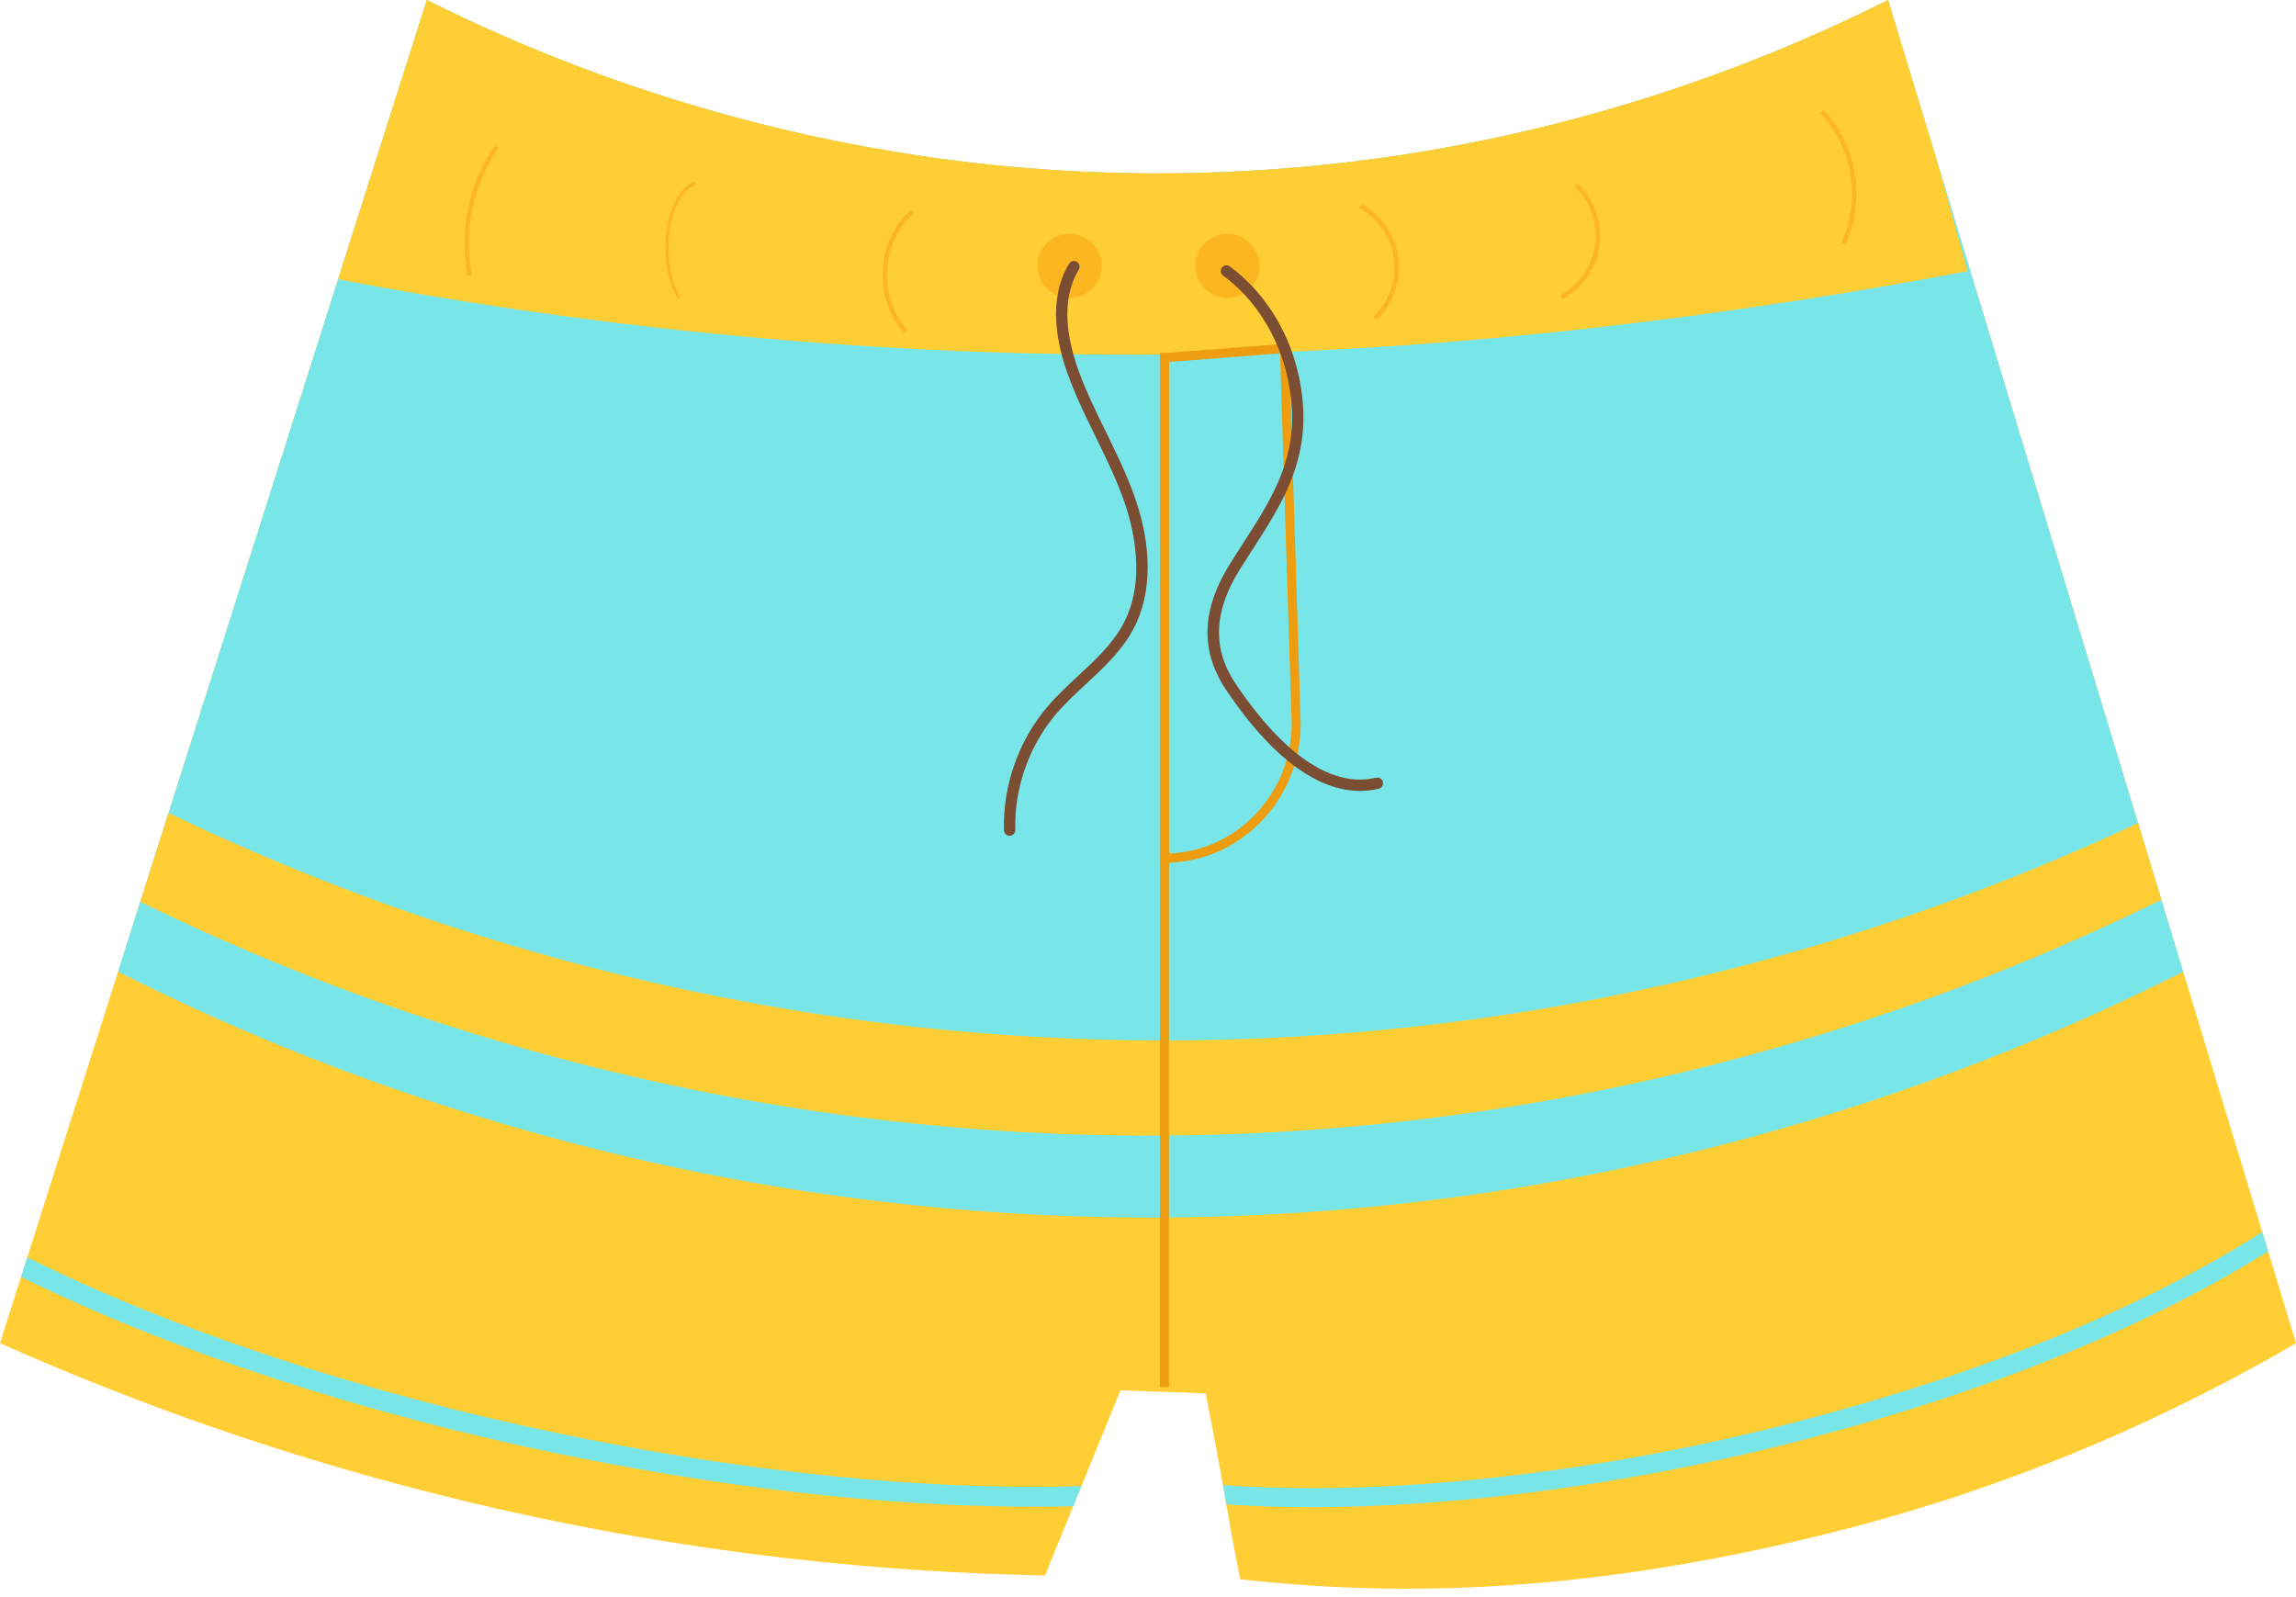 <?xml version="1.0" encoding="UTF-8"?><svg xmlns="http://www.w3.org/2000/svg" xmlns:xlink="http://www.w3.org/1999/xlink" height="522.4" preserveAspectRatio="xMidYMid meet" version="1.0" viewBox="0.0 -0.0 750.8 522.4" width="750.8" zoomAndPan="magnify"><g><g><g id="change1_2"><path d="M750.8,439.26c-36.36,21.23-88.42,46.36-154.52,62.6c-83.36,20.49-143.54,19.75-190.7,14.63 c-2.34-11.69-3.35-17.51-4.57-24.51c-0.29-1.72-0.6-3.51-0.95-5.47l-0.15-0.85v-0.01c-1.18-6.66-2.78-15.4-5.65-29.97l-27.87-1.02 l-12.76,31.32l-2.68,6.59l-9.23,22.64c-51.29-0.97-115.17-6.64-186.75-23.6C93.94,477.13,41.95,457.92,0,439.26 c2.3-7.22,4.59-14.45,6.89-21.67l2.03-6.39c9.9-31.14,19.79-62.29,29.69-93.42c2.42-7.62,4.84-15.24,7.27-22.86 c3.08-9.69,6.16-19.38,9.23-29.07c18.49-58.16,36.96-116.33,55.45-174.5L139.5,0.23L139.58,0c0.16,0.07,0.31,0.16,0.46,0.23 c43.91,21.94,135.06,59.96,255.09,56.22c101.79-3.17,179.39-34.99,221.81-56.22c0.16-0.07,0.31-0.16,0.46-0.23 c0.02,0.07,0.04,0.16,0.07,0.23c5.25,17.29,10.51,34.59,15.76,51.88c21.97,72.35,43.94,144.7,65.92,217.04 c2.54,8.36,5.08,16.73,7.62,25.09c2.38,7.84,4.76,15.68,7.14,23.52c8.62,28.37,17.24,56.75,25.85,85.13 c0.64,2.1,1.28,4.2,1.92,6.3C744.72,419.22,747.76,429.24,750.8,439.26z" fill="#FFCE34"/></g><g id="change2_3"><path d="M713.91,317.77c-60.14,30.3-183.81,82.51-347.68,80.32C213.48,396.04,98,347.7,38.6,317.77 c23.98-75.48,47.97-150.95,71.95-226.43L139.5,0.23h0.54c43.91,21.94,135.06,59.96,255.09,56.22 c101.79-3.17,179.39-34.99,221.81-56.22h0.53c5.25,17.29,10.51,34.59,15.76,51.88C660.12,140.67,687.02,229.22,713.91,317.77z" fill="#78E5E9"/></g><g id="change1_3"><path d="M706.77,294.24c-62.29,30.62-183,79.18-341.16,77.07c-146.25-1.96-258.32-46.35-319.73-76.4 c3.08-9.69,6.16-19.38,9.23-29.07c62.24,29.98,172.53,72.43,315.48,74.34c148.1,1.98,263.36-40.47,328.56-71.03 C701.68,277.51,704.22,285.88,706.77,294.24z" fill="#FFCE34"/></g><g id="change2_1"><path d="M353.63,485.98l-2.68,6.59c-4.15,0.11-8.53,0.16-13.15,0.16c-36.93,0-89-3.69-155.24-17.33 c-64.96-13.38-127.74-34.11-175.67-57.82l2.03-6.39c47.52,23.7,110.22,44.47,175.19,57.86 C259.91,484.66,316.88,487.11,353.63,485.98z" fill="#78E5E9"/></g><g id="change2_2"><path d="M741.68,409.2c-26.31,16.6-76.89,42.8-158.15,63.23c-53,13.32-108.04,20.46-154.8,20.46 c-9.62,0-18.88-0.31-27.71-0.92l-0.95-5.47l-0.15-0.85c51.22,3.8,118.01-3.18,181.9-19.24c82.29-20.68,132.61-47.27,157.95-63.52 C740.4,404.99,741.04,407.1,741.68,409.2z" fill="#78E5E9"/></g></g><g id="change1_1"><path d="M633.23,52.12l10.19,36.54c-69.94,13.31-165.4,26.7-262.66,27.32c-104.95,0.67-196.41-10.58-270.21-24.63 C120.23,60.89,129.9,30.45,139.58,0c43.74,21.9,135.1,60.2,255.55,56.45C497.28,53.27,575.08,21.22,617.4,0 C622.68,17.36,627.95,34.75,633.23,52.12z" fill="#FFCE34"/></g><g id="change3_7"><circle cx="349.72" cy="86.95" fill="#FCB620" r="10.51" transform="rotate(-45.001 349.725 86.954)"/></g><g id="change3_2"><circle cx="401.36" cy="86.95" fill="#FCB620" r="10.51" transform="rotate(-76.714 401.391 86.945)"/></g><g id="change4_2"><path d="M379.28 115.42H382.24V453.59H379.28z" fill="#ED9D0F"/></g><g id="change4_1"><path d="M380.76,282.17h-1.48l0.01-166.61l42.16-3.25l3.89,124.24C425.34,261.72,405.34,282.17,380.76,282.17z M382.25,118.36l-0.01,160.75c22.27-0.8,40.14-19.57,40.14-42.52l-3.79-121.03L382.25,118.36z" fill="#ED9D0F"/></g><g id="change5_2"><path d="M330.15,273.32c-1,0-1.82-0.79-1.85-1.8c-0.41-14.53,4.74-29.22,14.13-40.31c3.11-3.68,6.7-7,10.16-10.22 c5.78-5.36,11.23-10.42,14.74-16.99c7.68-14.4,3.24-31.93-0.09-41.09c-2.49-6.85-5.78-13.56-8.95-20.05 c-3.16-6.45-6.42-13.11-8.95-20c-3.79-10.3-6.83-25.01,0.26-36.62c0.53-0.87,1.67-1.15,2.55-0.62c0.87,0.53,1.15,1.67,0.62,2.54 c-6.32,10.35-3.46,23.88,0.05,33.41c2.47,6.71,5.69,13.29,8.8,19.65c3.22,6.58,6.55,13.37,9.11,20.41 c6.12,16.83,6.08,32.49-0.12,44.1c-3.8,7.13-9.75,12.64-15.49,17.97c-3.39,3.14-6.89,6.39-9.86,9.89 c-8.81,10.4-13.64,24.18-13.26,37.81c0.03,1.02-0.78,1.87-1.8,1.9C330.18,273.32,330.16,273.32,330.15,273.32z" fill="#7B4D32"/></g><g id="change5_1"><path d="M444.79,258.65c-14.19,0-29.2-11.24-43.78-32.93c-8.58-12.76-8.19-26.27,1.18-41.3 c1.41-2.26,2.84-4.48,4.22-6.62c9.1-14.13,16.96-26.34,16.04-44.02c-0.92-17.67-9.34-33.99-22.51-43.67 c-0.82-0.61-1-1.76-0.4-2.59c0.61-0.82,1.76-1,2.59-0.4c14.05,10.33,23.03,27.7,24.01,46.46c0.99,18.88-7.57,32.16-16.62,46.22 c-1.37,2.13-2.8,4.34-4.19,6.58c-8.52,13.66-8.93,25.85-1.25,37.27c10.97,16.32,27.83,34.89,45.91,30.69 c0.99-0.23,1.99,0.39,2.22,1.38c0.23,1-0.39,1.99-1.39,2.22C448.84,258.42,446.82,258.65,444.79,258.65z" fill="#7B4D32"/></g><g id="change3_6"><path d="M152.91,90.32c-2.95-14.6,0.39-30.59,8.95-42.78l1.21,0.85c-8.33,11.86-11.59,27.42-8.71,41.63 L152.91,90.32z" fill="#FCB620"/></g><g id="change3_5"><path d="M603.41,79.99l-1.33-0.65c6.63-13.67,3.73-31.48-6.89-42.34l1.06-1.04 C607.28,47.26,610.3,65.77,603.41,79.99z" fill="#FCB620"/></g><g id="change3_1"><path d="M510.93,97.91l-0.71-1.3c6.1-3.33,10.47-9.68,11.39-16.58c0.92-6.89-1.63-14.17-6.65-18.98l1.03-1.07 c5.35,5.13,8.07,12.89,7.09,20.25C522.1,87.58,517.44,94.35,510.93,97.91z" fill="#FCB620"/></g><g id="change3_4"><path d="M450.15,104.64l-1.02-1.07c5.03-4.8,7.6-12.07,6.69-18.97c-0.9-6.9-5.25-13.26-11.35-16.61l0.71-1.3 c6.5,3.57,11.14,10.36,12.1,17.71C458.25,91.77,455.52,99.52,450.15,104.64z" fill="#FCB620"/></g><g id="change3_3"><path d="M221.67,97.81c-3.34-5.27-4.87-14.53-3.74-22.52c1.17-8.21,4.94-14.59,9.38-15.88l0.3,1.02 c-3.99,1.15-7.53,7.32-8.62,15c-1.1,7.77,0.37,16.73,3.58,21.8L221.67,97.81z" fill="#FCB620"/></g><g id="change3_8"><path d="M295.58,108.74c-4.86-5.24-7.38-12.73-6.93-20.55c0.45-7.81,3.83-14.96,9.26-19.61l0.96,1.13 c-5.13,4.39-8.31,11.16-8.74,18.57c-0.43,7.41,1.95,14.5,6.54,19.45L295.58,108.74z" fill="#FCB620"/></g></g></svg>